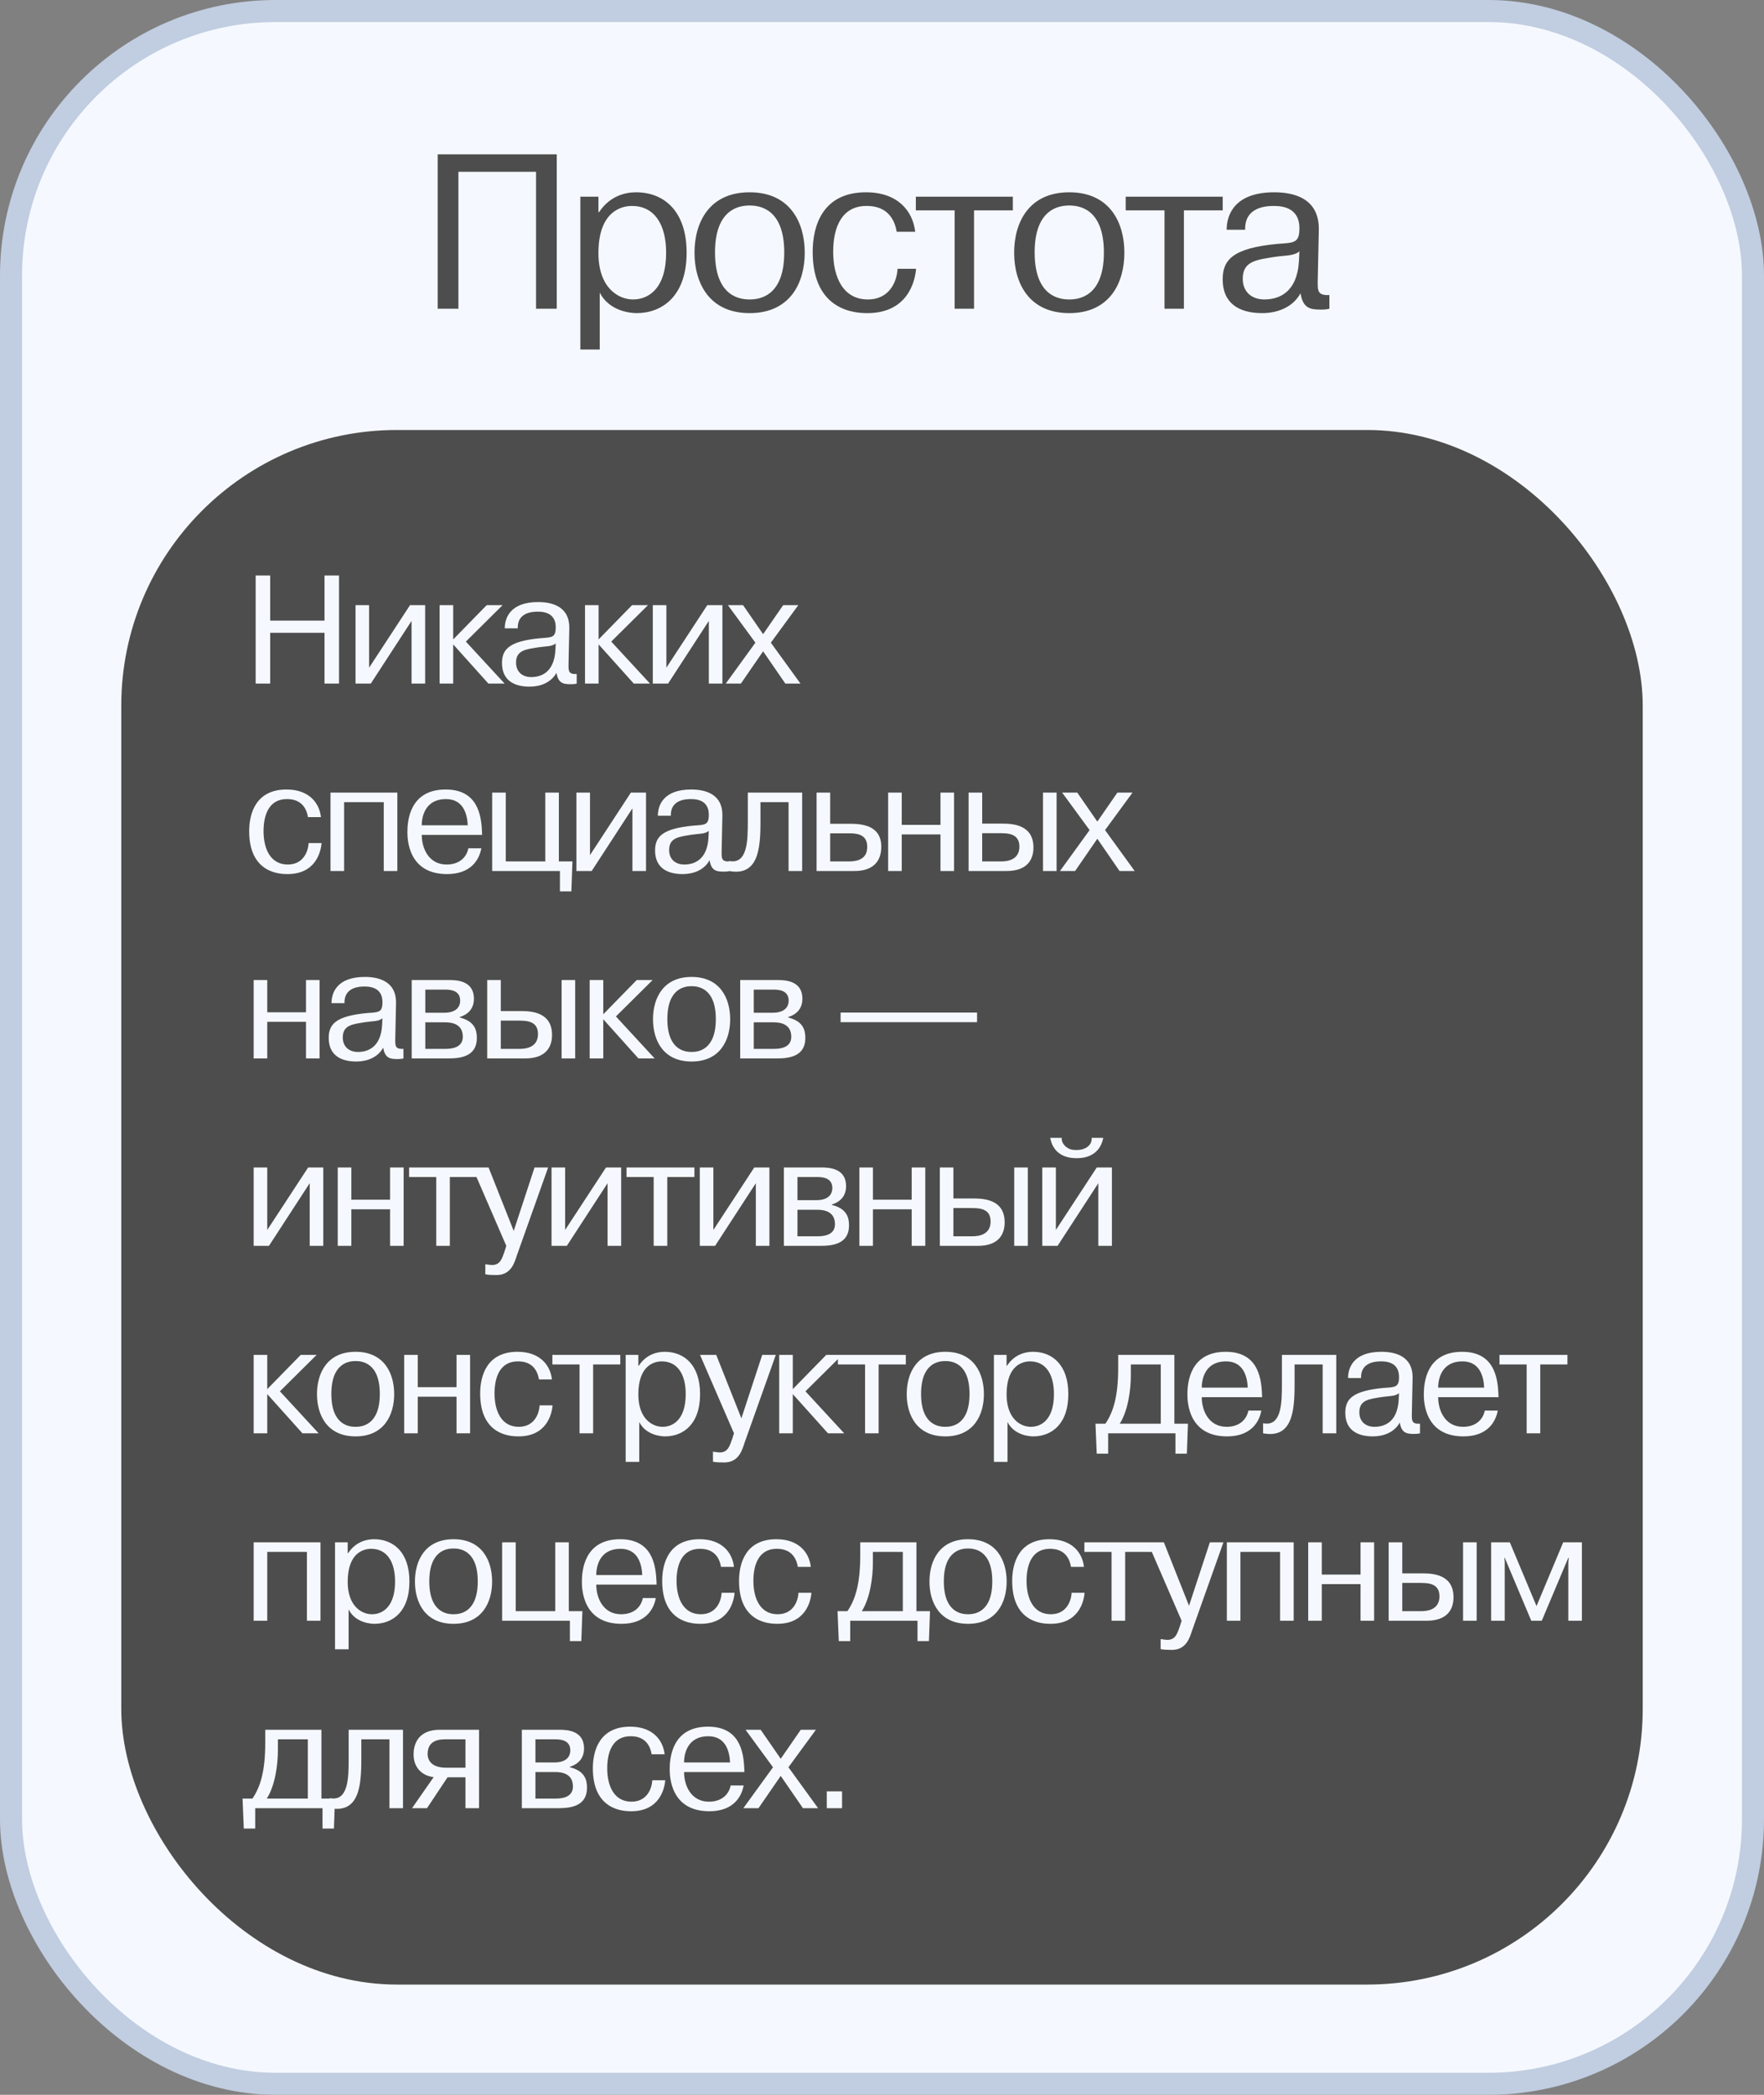 <?xml version="1.0" encoding="UTF-8"?> <svg xmlns="http://www.w3.org/2000/svg" width="160" height="190" viewBox="0 0 160 190" fill="none"><rect x="0" y="0" width="160" height="190" fill="#808080" stroke="none"/><rect x="1" y="1" width="158" height="188" rx="24" fill="#F5F9FF" stroke="#C1CDE0" stroke-width="2"></rect><path d="M41.58 15.58V28H39.7V14H50.5V28H48.62V15.58H41.58ZM52.639 17.84H54.279V19.24H54.339C55.359 17.7 56.819 17.44 57.699 17.44C60.199 17.44 62.279 19.12 62.279 22.92C62.279 26.86 60.059 28.4 57.739 28.4C57.339 28.4 55.299 28.3 54.399 26.54V31.7H52.639V17.84ZM54.279 22.96C54.279 26.1 56.079 27.16 57.419 27.16C58.839 27.16 60.419 26.16 60.419 22.92C60.419 20.3 59.319 18.68 57.319 18.68C56.419 18.68 54.279 19.12 54.279 22.96ZM62.993 22.92C62.993 20.22 64.293 17.44 67.993 17.44C71.693 17.44 72.993 20.22 72.993 22.92C72.993 25.62 71.693 28.4 67.993 28.4C64.293 28.4 62.993 25.62 62.993 22.92ZM64.853 22.9C64.853 26.98 67.213 27.16 67.993 27.16C68.773 27.16 71.133 26.98 71.133 22.9C71.133 18.82 68.773 18.64 67.993 18.64C67.213 18.64 64.853 18.82 64.853 22.9ZM81.412 24.38H83.092C82.992 25.58 82.292 28.4 78.672 28.4C77.652 28.4 73.712 28.26 73.712 22.84C73.712 20.48 74.612 17.44 78.552 17.44C81.412 17.44 82.792 19.12 83.012 21.02H81.332C80.952 18.76 79.212 18.68 78.592 18.68C76.392 18.68 75.572 20.54 75.572 22.84C75.572 25.14 76.472 27.16 78.712 27.16C80.712 27.16 81.352 25.5 81.412 24.38ZM86.589 19.08H83.069V17.84H91.869V19.08H88.349V28H86.589V19.08ZM91.985 22.92C91.985 20.22 93.285 17.44 96.985 17.44C100.685 17.44 101.985 20.22 101.985 22.92C101.985 25.62 100.685 28.4 96.985 28.4C93.285 28.4 91.985 25.62 91.985 22.92ZM93.845 22.9C93.845 26.98 96.205 27.16 96.985 27.16C97.765 27.16 100.125 26.98 100.125 22.9C100.125 18.82 97.765 18.64 96.985 18.64C96.205 18.64 93.845 18.82 93.845 22.9ZM105.624 19.08H102.104V17.84H110.904V19.08H107.384V28H105.624V19.08ZM112.94 20.84H111.26C111.26 19.48 111.98 17.44 115.58 17.44C117.22 17.44 119.68 17.9 119.62 20.86L119.52 25.56C119.52 26.34 119.5 26.82 120.58 26.76V28C120.34 28.06 120.16 28.08 119.78 28.08C118.78 28.08 118.18 27.92 117.96 26.6C117.26 27.88 115.86 28.4 114.48 28.4C112.34 28.4 110.9 27.48 110.9 25.34C110.9 23.58 111.8 22.5 115.88 22.12C117.38 22.02 117.86 22.04 117.86 20.72C117.86 20.24 117.82 18.68 115.58 18.68C114.94 18.68 112.88 18.72 112.94 20.84ZM117.82 23.66L117.86 22.8C117.34 23.22 116.74 23.14 115.62 23.3C114.06 23.56 112.72 23.64 112.72 25.28C112.72 26.48 113.54 27.16 114.68 27.16C116.06 27.16 117.66 26.48 117.82 23.66Z" fill="#4D4D4D"></path><rect x="11" y="39" width="138" height="141" rx="25" fill="#4D4D4D"></rect><path d="M24.506 57.394V62H23.19V52.2H24.506V56.288H29.434V52.2H30.75V62H29.434V57.394H24.506ZM33.48 60.558L37.19 54.888H38.562V62H37.33V56.316L33.633 62H32.248V54.888H33.48V60.558ZM41.106 57.996L44.144 54.888H45.586L42.254 58.192L45.768 62H44.298L41.106 58.444V62H39.874V54.888H41.106V57.996ZM46.961 56.988H45.785C45.785 56.036 46.289 54.608 48.809 54.608C49.957 54.608 51.679 54.93 51.637 57.002L51.567 60.292C51.567 60.838 51.553 61.174 52.309 61.132V62C52.141 62.042 52.015 62.056 51.749 62.056C51.049 62.056 50.629 61.944 50.475 61.02C49.985 61.916 49.005 62.28 48.039 62.28C46.541 62.28 45.533 61.636 45.533 60.138C45.533 58.906 46.163 58.15 49.019 57.884C50.069 57.814 50.405 57.828 50.405 56.904C50.405 56.568 50.377 55.476 48.809 55.476C48.361 55.476 46.919 55.504 46.961 56.988ZM50.377 58.962L50.405 58.36C50.041 58.654 49.621 58.598 48.837 58.71C47.745 58.892 46.807 58.948 46.807 60.096C46.807 60.936 47.381 61.412 48.179 61.412C49.145 61.412 50.265 60.936 50.377 58.962ZM54.294 57.996L57.331 54.888H58.773L55.441 58.192L58.956 62H57.486L54.294 58.444V62H53.062V54.888H54.294V57.996ZM60.443 60.558L64.153 54.888H65.525V62H64.293V56.316L60.597 62H59.211V54.888H60.443V60.558ZM69.217 57.52L71.037 54.888H72.409L69.917 58.29L72.605 62H71.233L69.217 59.074L67.201 62H65.829L68.517 58.29L66.025 54.888H67.397L69.217 57.52ZM27.992 76.466H29.168C29.098 77.306 28.608 79.28 26.074 79.28C25.36 79.28 22.602 79.182 22.602 75.388C22.602 73.736 23.232 71.608 25.99 71.608C27.992 71.608 28.958 72.784 29.112 74.114H27.936C27.67 72.532 26.452 72.476 26.018 72.476C24.478 72.476 23.904 73.778 23.904 75.388C23.904 76.998 24.534 78.412 26.102 78.412C27.502 78.412 27.95 77.25 27.992 76.466ZM31.21 72.756V79H29.978V71.888H36.04V79H34.808V72.756H31.21ZM42.482 76.942H43.658C43.476 77.95 42.734 79.28 40.55 79.28C37.022 79.28 36.952 76.116 36.952 75.472C36.952 74.492 37.134 71.608 40.424 71.608C43.266 71.608 43.644 73.834 43.714 75.374C43.714 75.486 43.728 75.612 43.728 75.724H38.254C38.254 76.942 38.884 78.412 40.508 78.412C41.698 78.412 42.328 77.726 42.482 76.942ZM38.254 74.856H42.426C42.384 73.904 42.062 72.476 40.452 72.476C38.632 72.476 38.254 73.96 38.254 74.856ZM45.874 78.132H49.458V71.888H50.69V78.132H51.922L51.824 80.848H50.788V79H44.642V71.888H45.874V78.132ZM53.514 77.558L57.224 71.888H58.596V79H57.364V73.316L53.668 79H52.282V71.888H53.514V77.558ZM60.846 73.988H59.67C59.67 73.036 60.174 71.608 62.694 71.608C63.842 71.608 65.564 71.93 65.522 74.002L65.452 77.292C65.452 77.838 65.438 78.174 66.194 78.132V79C66.026 79.042 65.9 79.056 65.634 79.056C64.934 79.056 64.514 78.944 64.36 78.02C63.87 78.916 62.89 79.28 61.924 79.28C60.426 79.28 59.418 78.636 59.418 77.138C59.418 75.906 60.048 75.15 62.904 74.884C63.954 74.814 64.29 74.828 64.29 73.904C64.29 73.568 64.262 72.476 62.694 72.476C62.246 72.476 60.804 72.504 60.846 73.988ZM64.262 75.962L64.29 75.36C63.926 75.654 63.506 75.598 62.722 75.71C61.63 75.892 60.692 75.948 60.692 77.096C60.692 77.936 61.266 78.412 62.064 78.412C63.03 78.412 64.15 77.936 64.262 75.962ZM66.121 79V78.09C67.801 78.426 67.829 76.242 67.829 74.562V71.888H72.757V79H71.525V72.756H68.977V74.562C68.977 77.04 68.753 79.49 66.121 79ZM74.067 71.888H75.299V74.716H77.077C78.141 74.716 79.933 74.842 79.933 76.788C79.933 78.916 78.113 79 77.497 79H74.067V71.888ZM75.299 75.584V78.132H77.007C78.617 78.132 78.659 77.18 78.659 76.788C78.659 75.5 77.413 75.584 76.797 75.584H75.299ZM81.79 75.682V79H80.558V71.888H81.79V74.814H85.304V71.888H86.536V79H85.304V75.682H81.79ZM87.856 71.888H89.088V74.702H90.88C91.874 74.702 93.736 74.8 93.736 76.872C93.736 77.936 93.204 79 91.3 79H87.856V71.888ZM89.088 75.57V78.132H90.81C91.412 78.132 92.462 77.978 92.462 76.788C92.462 75.556 91.37 75.57 90.586 75.57H89.088ZM94.604 71.888H95.836V79H94.604V71.888ZM99.531 74.52L101.351 71.888H102.723L100.231 75.29L102.919 79H101.547L99.531 76.074L97.515 79H96.143L98.831 75.29L96.339 71.888H97.711L99.531 74.52ZM24.24 92.682V96H23.008V88.888H24.24V91.814H27.754V88.888H28.986V96H27.754V92.682H24.24ZM31.244 90.988H30.068C30.068 90.036 30.572 88.608 33.092 88.608C34.24 88.608 35.962 88.93 35.92 91.002L35.85 94.292C35.85 94.838 35.836 95.174 36.592 95.132V96C36.424 96.042 36.298 96.056 36.032 96.056C35.332 96.056 34.912 95.944 34.758 95.02C34.268 95.916 33.288 96.28 32.322 96.28C30.824 96.28 29.816 95.636 29.816 94.138C29.816 92.906 30.446 92.15 33.302 91.884C34.352 91.814 34.688 91.828 34.688 90.904C34.688 90.568 34.66 89.476 33.092 89.476C32.644 89.476 31.202 89.504 31.244 90.988ZM34.66 92.962L34.688 92.36C34.324 92.654 33.904 92.598 33.12 92.71C32.028 92.892 31.09 92.948 31.09 94.096C31.09 94.936 31.664 95.412 32.462 95.412C33.428 95.412 34.548 94.936 34.66 92.962ZM37.344 88.888H40.732C41.446 88.888 42.986 88.958 42.986 90.582C42.986 91.856 41.936 92.164 41.698 92.248V92.29C43.084 92.626 43.252 93.466 43.252 94.152C43.252 95.776 41.852 96 40.69 96H37.344V88.888ZM38.576 89.756V91.856H40.284C41.446 91.856 41.74 91.254 41.74 90.764C41.74 89.812 40.844 89.756 40.34 89.756H38.576ZM38.576 92.724V95.132H40.382C40.802 95.132 41.978 95.104 41.978 94.04C41.978 92.808 40.886 92.724 40.34 92.724H38.576ZM44.191 88.888H45.423V91.702H47.215C48.209 91.702 50.071 91.8 50.071 93.872C50.071 94.936 49.539 96 47.635 96H44.191V88.888ZM45.423 92.57V95.132H47.145C47.747 95.132 48.797 94.978 48.797 93.788C48.797 92.556 47.705 92.57 46.921 92.57H45.423ZM50.939 88.888H52.171V96H50.939V88.888ZM54.717 91.996L57.755 88.888H59.197L55.865 92.192L59.379 96H57.909L54.717 92.444V96H53.485V88.888H54.717V91.996ZM59.229 92.444C59.229 90.554 60.139 88.608 62.729 88.608C65.319 88.608 66.229 90.554 66.229 92.444C66.229 94.334 65.319 96.28 62.729 96.28C60.139 96.28 59.229 94.334 59.229 92.444ZM60.531 92.43C60.531 95.286 62.183 95.412 62.729 95.412C63.275 95.412 64.927 95.286 64.927 92.43C64.927 89.574 63.275 89.448 62.729 89.448C62.183 89.448 60.531 89.574 60.531 92.43ZM67.138 88.888H70.526C71.24 88.888 72.78 88.958 72.78 90.582C72.78 91.856 71.73 92.164 71.492 92.248V92.29C72.878 92.626 73.046 93.466 73.046 94.152C73.046 95.776 71.646 96 70.484 96H67.138V88.888ZM68.37 89.756V91.856H70.078C71.24 91.856 71.534 91.254 71.534 90.764C71.534 89.812 70.638 89.756 70.134 89.756H68.37ZM68.37 92.724V95.132H70.176C70.596 95.132 71.772 95.104 71.772 94.04C71.772 92.808 70.68 92.724 70.134 92.724H68.37ZM76.245 92.71V91.842H88.621V92.71H76.245ZM24.24 111.558L27.95 105.888H29.322V113H28.09V107.316L24.394 113H23.008V105.888H24.24V111.558ZM31.866 109.682V113H30.634V105.888H31.866V108.814H35.38V105.888H36.612V113H35.38V109.682H31.866ZM39.57 106.756H37.106V105.888H43.266V106.756H40.802V113H39.57V106.756ZM44.02 115.576V114.666C44.398 114.722 44.524 114.736 44.636 114.736C45.364 114.736 45.532 114.162 45.756 113.532L45.924 113L42.844 105.888H44.314L46.596 111.642L48.486 105.888H49.718L46.89 113.84C46.666 114.512 46.372 115.646 45.028 115.646C44.636 115.646 44.286 115.632 44.02 115.576ZM51.258 111.558L54.968 105.888H56.34V113H55.108V107.316L51.412 113H50.026V105.888H51.258V111.558ZM59.291 106.756H56.827V105.888H62.986V106.756H60.523V113H59.291V106.756ZM64.706 111.558L68.416 105.888H69.788V113H68.556V107.316L64.86 113H63.474V105.888H64.706V111.558ZM71.1 105.888H74.488C75.202 105.888 76.742 105.958 76.742 107.582C76.742 108.856 75.692 109.164 75.454 109.248V109.29C76.84 109.626 77.008 110.466 77.008 111.152C77.008 112.776 75.608 113 74.446 113H71.1V105.888ZM72.332 106.756V108.856H74.04C75.202 108.856 75.496 108.254 75.496 107.764C75.496 106.812 74.6 106.756 74.096 106.756H72.332ZM72.332 109.724V112.132H74.138C74.558 112.132 75.734 112.104 75.734 111.04C75.734 109.808 74.642 109.724 74.096 109.724H72.332ZM79.179 109.682V113H77.947V105.888H79.179V108.814H82.693V105.888H83.925V113H82.693V109.682H79.179ZM85.245 105.888H86.477V108.702H88.269C89.263 108.702 91.125 108.8 91.125 110.872C91.125 111.936 90.593 113 88.689 113H85.245V105.888ZM86.477 109.57V112.132H88.199C88.801 112.132 89.851 111.978 89.851 110.788C89.851 109.556 88.759 109.57 87.975 109.57H86.477ZM91.993 105.888H93.225V113H91.993V105.888ZM95.771 111.558L99.481 105.888H100.853V113H99.621V107.316L95.925 113H94.539V105.888H95.771V111.558ZM99.019 103.2H100.069C99.957 103.802 99.565 104.782 98.221 105.006C98.039 105.034 97.843 105.048 97.661 105.048C96.261 105.048 95.617 104.362 95.351 103.578C95.309 103.452 95.295 103.326 95.253 103.2H96.303C96.289 103.312 96.289 103.592 96.555 103.886C96.695 104.04 96.863 104.152 97.045 104.222C97.255 104.292 97.451 104.306 97.661 104.306C98.403 104.306 99.061 103.914 99.019 103.2ZM24.24 125.996L27.278 122.888H28.72L25.388 126.192L28.902 130H27.432L24.24 126.444V130H23.008V122.888H24.24V125.996ZM28.752 126.444C28.752 124.554 29.662 122.608 32.252 122.608C34.842 122.608 35.752 124.554 35.752 126.444C35.752 128.334 34.842 130.28 32.252 130.28C29.662 130.28 28.752 128.334 28.752 126.444ZM30.054 126.43C30.054 129.286 31.706 129.412 32.252 129.412C32.798 129.412 34.45 129.286 34.45 126.43C34.45 123.574 32.798 123.448 32.252 123.448C31.706 123.448 30.054 123.574 30.054 126.43ZM37.893 126.682V130H36.661V122.888H37.893V125.814H41.407V122.888H42.639V130H41.407V126.682H37.893ZM48.943 127.466H50.119C50.049 128.306 49.559 130.28 47.025 130.28C46.311 130.28 43.553 130.182 43.553 126.388C43.553 124.736 44.183 122.608 46.941 122.608C48.943 122.608 49.909 123.784 50.063 125.114H48.887C48.621 123.532 47.403 123.476 46.969 123.476C45.429 123.476 44.855 124.778 44.855 126.388C44.855 127.998 45.485 129.412 47.053 129.412C48.453 129.412 48.901 128.25 48.943 127.466ZM52.567 123.756H50.103V122.888H56.263V123.756H53.799V130H52.567V123.756ZM56.75 122.888H57.898V123.868H57.94C58.654 122.79 59.676 122.608 60.292 122.608C62.042 122.608 63.498 123.784 63.498 126.444C63.498 129.202 61.944 130.28 60.32 130.28C60.04 130.28 58.612 130.21 57.982 128.978V132.59H56.75V122.888ZM57.898 126.472C57.898 128.67 59.158 129.412 60.096 129.412C61.09 129.412 62.196 128.712 62.196 126.444C62.196 124.61 61.426 123.476 60.026 123.476C59.396 123.476 57.898 123.784 57.898 126.472ZM64.67 132.576V131.666C65.048 131.722 65.174 131.736 65.286 131.736C66.014 131.736 66.182 131.162 66.406 130.532L66.574 130L63.494 122.888H64.964L67.246 128.642L69.136 122.888H70.368L67.54 130.84C67.316 131.512 67.022 132.646 65.678 132.646C65.286 132.646 64.936 132.632 64.67 132.576ZM71.908 125.996L74.946 122.888H76.388L73.056 126.192L76.57 130H75.1L71.908 126.444V130H70.676V122.888H71.908V125.996ZM78.464 123.756H76V122.888H82.16V123.756H79.696V130H78.464V123.756ZM82.242 126.444C82.242 124.554 83.151 122.608 85.742 122.608C88.332 122.608 89.242 124.554 89.242 126.444C89.242 128.334 88.332 130.28 85.742 130.28C83.151 130.28 82.242 128.334 82.242 126.444ZM83.543 126.43C83.543 129.286 85.195 129.412 85.742 129.412C86.287 129.412 87.939 129.286 87.939 126.43C87.939 123.574 86.287 123.448 85.742 123.448C85.195 123.448 83.543 123.574 83.543 126.43ZM90.151 122.888H91.299V123.868H91.341C92.055 122.79 93.077 122.608 93.693 122.608C95.443 122.608 96.899 123.784 96.899 126.444C96.899 129.202 95.345 130.28 93.721 130.28C93.441 130.28 92.013 130.21 91.383 128.978V132.59H90.151V122.888ZM91.299 126.472C91.299 128.67 92.559 129.412 93.497 129.412C94.491 129.412 95.597 128.712 95.597 126.444C95.597 124.61 94.827 123.476 93.427 123.476C92.797 123.476 91.299 123.784 91.299 126.472ZM99.364 129.132H100.26C100.974 128.082 101.422 126.682 101.422 124.078V122.888H106.518V129.132H107.75L107.652 131.848H106.616V130H100.512V131.848H99.476L99.364 129.132ZM105.286 123.756H102.57V124.75C102.57 126.052 102.318 127.956 101.562 129.132H105.286V123.756ZM113.231 127.942H114.407C114.225 128.95 113.483 130.28 111.299 130.28C107.771 130.28 107.701 127.116 107.701 126.472C107.701 125.492 107.883 122.608 111.173 122.608C114.015 122.608 114.393 124.834 114.463 126.374C114.463 126.486 114.477 126.612 114.477 126.724H109.003C109.003 127.942 109.633 129.412 111.257 129.412C112.447 129.412 113.077 128.726 113.231 127.942ZM109.003 125.856H113.175C113.133 124.904 112.811 123.476 111.201 123.476C109.381 123.476 109.003 124.96 109.003 125.856ZM114.566 130V129.09C116.246 129.426 116.274 127.242 116.274 125.562V122.888H121.202V130H119.97V123.756H117.422V125.562C117.422 128.04 117.198 130.49 114.566 130ZM123.45 124.988H122.274C122.274 124.036 122.778 122.608 125.298 122.608C126.446 122.608 128.168 122.93 128.126 125.002L128.056 128.292C128.056 128.838 128.042 129.174 128.798 129.132V130C128.63 130.042 128.504 130.056 128.238 130.056C127.538 130.056 127.118 129.944 126.964 129.02C126.474 129.916 125.494 130.28 124.528 130.28C123.03 130.28 122.022 129.636 122.022 128.138C122.022 126.906 122.652 126.15 125.508 125.884C126.558 125.814 126.894 125.828 126.894 124.904C126.894 124.568 126.866 123.476 125.298 123.476C124.85 123.476 123.408 123.504 123.45 124.988ZM126.866 126.962L126.894 126.36C126.53 126.654 126.11 126.598 125.326 126.71C124.234 126.892 123.296 126.948 123.296 128.096C123.296 128.936 123.87 129.412 124.668 129.412C125.634 129.412 126.754 128.936 126.866 126.962ZM134.674 127.942H135.85C135.668 128.95 134.926 130.28 132.742 130.28C129.214 130.28 129.144 127.116 129.144 126.472C129.144 125.492 129.326 122.608 132.616 122.608C135.458 122.608 135.836 124.834 135.906 126.374C135.906 126.486 135.92 126.612 135.92 126.724H130.446C130.446 127.942 131.076 129.412 132.7 129.412C133.89 129.412 134.52 128.726 134.674 127.942ZM130.446 125.856H134.618C134.576 124.904 134.254 123.476 132.644 123.476C130.824 123.476 130.446 124.96 130.446 125.856ZM138.473 123.756H136.009V122.888H142.169V123.756H139.705V130H138.473V123.756ZM24.24 140.756V147H23.008V139.888H29.07V147H27.838V140.756H24.24ZM30.388 139.888H31.536V140.868H31.578C32.292 139.79 33.314 139.608 33.93 139.608C35.68 139.608 37.136 140.784 37.136 143.444C37.136 146.202 35.582 147.28 33.958 147.28C33.678 147.28 32.25 147.21 31.62 145.978V149.59H30.388V139.888ZM31.536 143.472C31.536 145.67 32.796 146.412 33.734 146.412C34.728 146.412 35.834 145.712 35.834 143.444C35.834 141.61 35.064 140.476 33.664 140.476C33.034 140.476 31.536 140.784 31.536 143.472ZM37.636 143.444C37.636 141.554 38.546 139.608 41.136 139.608C43.726 139.608 44.636 141.554 44.636 143.444C44.636 145.334 43.726 147.28 41.136 147.28C38.546 147.28 37.636 145.334 37.636 143.444ZM38.938 143.43C38.938 146.286 40.59 146.412 41.136 146.412C41.682 146.412 43.334 146.286 43.334 143.43C43.334 140.574 41.682 140.448 41.136 140.448C40.59 140.448 38.938 140.574 38.938 143.43ZM46.777 146.132H50.361V139.888H51.593V146.132H52.825L52.727 148.848H51.691V147H45.545V139.888H46.777V146.132ZM58.309 144.942H59.485C59.303 145.95 58.561 147.28 56.377 147.28C52.849 147.28 52.779 144.116 52.779 143.472C52.779 142.492 52.961 139.608 56.251 139.608C59.093 139.608 59.471 141.834 59.541 143.374C59.541 143.486 59.555 143.612 59.555 143.724H54.081C54.081 144.942 54.711 146.412 56.335 146.412C57.525 146.412 58.155 145.726 58.309 144.942ZM54.081 142.856H58.253C58.211 141.904 57.889 140.476 56.279 140.476C54.459 140.476 54.081 141.96 54.081 142.856ZM65.453 144.466H66.629C66.559 145.306 66.069 147.28 63.535 147.28C62.821 147.28 60.063 147.182 60.063 143.388C60.063 141.736 60.693 139.608 63.451 139.608C65.453 139.608 66.419 140.784 66.573 142.114H65.397C65.131 140.532 63.913 140.476 63.479 140.476C61.939 140.476 61.365 141.778 61.365 143.388C61.365 144.998 61.995 146.412 63.563 146.412C64.963 146.412 65.411 145.25 65.453 144.466ZM72.423 144.466H73.599C73.529 145.306 73.039 147.28 70.505 147.28C69.791 147.28 67.033 147.182 67.033 143.388C67.033 141.736 67.663 139.608 70.421 139.608C72.423 139.608 73.389 140.784 73.543 142.114H72.367C72.101 140.532 70.883 140.476 70.449 140.476C68.909 140.476 68.335 141.778 68.335 143.388C68.335 144.998 68.965 146.412 70.533 146.412C71.933 146.412 72.381 145.25 72.423 144.466ZM75.968 146.132H76.864C77.578 145.082 78.026 143.682 78.026 141.078V139.888H83.122V146.132H84.354L84.256 148.848H83.22V147H77.116V148.848H76.08L75.968 146.132ZM81.89 140.756H79.174V141.75C79.174 143.052 78.922 144.956 78.166 146.132H81.89V140.756ZM84.306 143.444C84.306 141.554 85.216 139.608 87.806 139.608C90.396 139.608 91.306 141.554 91.306 143.444C91.306 145.334 90.396 147.28 87.806 147.28C85.216 147.28 84.306 145.334 84.306 143.444ZM85.608 143.43C85.608 146.286 87.26 146.412 87.806 146.412C88.352 146.412 90.004 146.286 90.004 143.43C90.004 140.574 88.352 140.448 87.806 140.448C87.26 140.448 85.608 140.574 85.608 143.43ZM97.199 144.466H98.375C98.305 145.306 97.815 147.28 95.281 147.28C94.567 147.28 91.809 147.182 91.809 143.388C91.809 141.736 92.439 139.608 95.197 139.608C97.199 139.608 98.165 140.784 98.319 142.114H97.143C96.877 140.532 95.659 140.476 95.225 140.476C93.685 140.476 93.111 141.778 93.111 143.388C93.111 144.998 93.741 146.412 95.309 146.412C96.709 146.412 97.157 145.25 97.199 144.466ZM100.823 140.756H98.359V139.888H104.519V140.756H102.055V147H100.823V140.756ZM105.272 149.576V148.666C105.65 148.722 105.776 148.736 105.888 148.736C106.616 148.736 106.784 148.162 107.008 147.532L107.176 147L104.096 139.888H105.566L107.848 145.642L109.738 139.888H110.97L108.142 147.84C107.918 148.512 107.624 149.646 106.28 149.646C105.888 149.646 105.538 149.632 105.272 149.576ZM112.511 140.756V147H111.279V139.888H117.341V147H116.109V140.756H112.511ZM119.891 143.682V147H118.659V139.888H119.891V142.814H123.405V139.888H124.637V147H123.405V143.682H119.891ZM125.957 139.888H127.189V142.702H128.981C129.975 142.702 131.837 142.8 131.837 144.872C131.837 145.936 131.305 147 129.401 147H125.957V139.888ZM127.189 143.57V146.132H128.911C129.513 146.132 130.563 145.978 130.563 144.788C130.563 143.556 129.471 143.57 128.687 143.57H127.189ZM132.705 139.888H133.937V147H132.705V139.888ZM138.891 147L136.483 141.288H136.455L136.483 141.666V147H135.251V139.888H136.945L139.367 145.67L141.789 139.888H143.483V147H142.251V141.666L142.293 141.288H142.251L139.843 147H138.891ZM22 163.132H22.896C23.61 162.082 24.058 160.682 24.058 158.078V156.888H29.154V163.132H30.386L30.288 165.848H29.252V164H23.148V165.848H22.112L22 163.132ZM27.922 157.756H25.206V158.75C25.206 160.052 24.954 161.956 24.198 163.132H27.922V157.756ZM29.918 164V163.09C31.598 163.426 31.625 161.242 31.625 159.562V156.888H36.553V164H35.322V157.756H32.773V159.562C32.773 162.04 32.55 164.49 29.918 164ZM40.594 161.2L38.732 164H37.374L39.334 161.186C38.368 161.074 37.514 160.402 37.514 159.128C37.514 158.232 37.892 156.888 39.908 156.888H43.45V164H42.218V161.2H40.594ZM42.218 157.756H40.44C39.95 157.756 38.788 157.77 38.788 159.086C38.788 159.618 39.096 160.332 40.482 160.332H42.218V157.756ZM47.333 156.888H50.721C51.435 156.888 52.975 156.958 52.975 158.582C52.975 159.856 51.925 160.164 51.687 160.248V160.29C53.073 160.626 53.241 161.466 53.241 162.152C53.241 163.776 51.841 164 50.679 164H47.333V156.888ZM48.565 157.756V159.856H50.273C51.435 159.856 51.729 159.254 51.729 158.764C51.729 157.812 50.833 157.756 50.329 157.756H48.565ZM48.565 160.724V163.132H50.371C50.791 163.132 51.967 163.104 51.967 162.04C51.967 160.808 50.875 160.724 50.329 160.724H48.565ZM59.164 161.466H60.34C60.27 162.306 59.78 164.28 57.246 164.28C56.532 164.28 53.774 164.182 53.774 160.388C53.774 158.736 54.404 156.608 57.162 156.608C59.164 156.608 60.13 157.784 60.284 159.114H59.108C58.842 157.532 57.624 157.476 57.19 157.476C55.65 157.476 55.076 158.778 55.076 160.388C55.076 161.998 55.706 163.412 57.274 163.412C58.674 163.412 59.122 162.25 59.164 161.466ZM66.274 161.942H67.45C67.268 162.95 66.526 164.28 64.342 164.28C60.814 164.28 60.744 161.116 60.744 160.472C60.744 159.492 60.926 156.608 64.216 156.608C67.058 156.608 67.436 158.834 67.506 160.374C67.506 160.486 67.52 160.612 67.52 160.724H62.046C62.046 161.942 62.676 163.412 64.3 163.412C65.49 163.412 66.12 162.726 66.274 161.942ZM62.046 159.856H66.218C66.176 158.904 65.854 157.476 64.244 157.476C62.424 157.476 62.046 158.96 62.046 159.856ZM70.814 159.52L72.634 156.888H74.006L71.514 160.29L74.202 164H72.83L70.814 161.074L68.798 164H67.426L70.114 160.29L67.622 156.888H68.994L70.814 159.52ZM74.991 164V162.474H76.377V164H74.991Z" fill="#F5F9FF"></path></svg> 